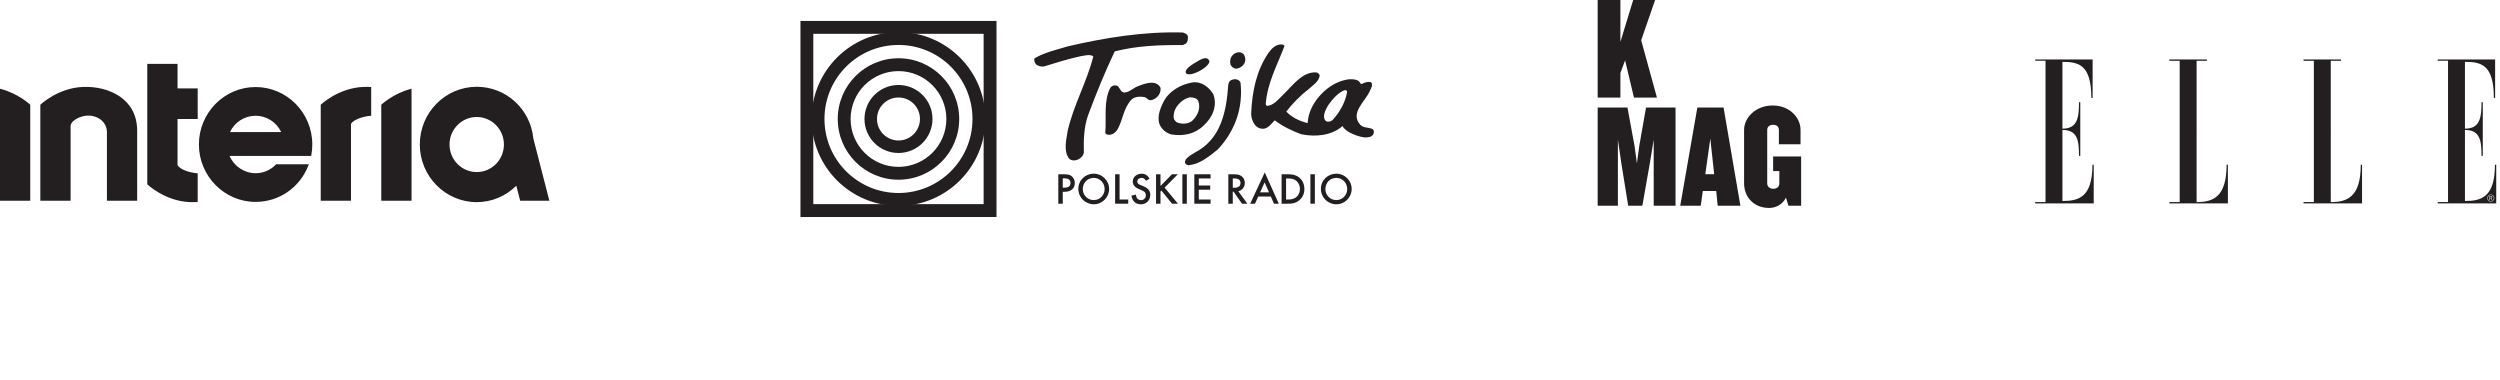 <?xml version="1.0" encoding="UTF-8"?> <svg xmlns="http://www.w3.org/2000/svg" id="Layer_1" data-name="Layer 1" viewBox="0 0 1185.25 180"><defs><style> .cls-1, .cls-2 { fill: #231f20; } .cls-2 { fill-rule: evenodd; } </style></defs><g><polygon class="cls-1" points="774.66 46.28 770.46 28.6 768.23 34.61 768.23 46.28 757.46 46.28 757.46 -.27 768.23 -.27 768.23 19.86 774.38 -.27 784.79 -.27 778.08 19.09 785.56 46.28 774.66 46.28"></polygon><polygon class="cls-1" points="784.02 97.54 784.02 66.22 782.14 77.68 778.64 97.54 771.93 97.54 768.72 77.68 767.04 66.22 767.04 97.54 757.46 97.54 757.46 50.98 771.58 50.98 774.94 69.23 776.06 77.4 777.17 69.23 780.39 50.98 794.37 50.98 794.37 97.54 784.02 97.54"></polygon><path class="cls-1" d="M810.87,65.66l-2.38,16.92h4.19l-1.82-16.92ZM814.36,97.54l-.7-6.99h-6.36l-.98,6.99h-9.72l8.11-46.55h12.44l7.97,46.55h-10.76Z"></path><path class="cls-1" d="M847.91,97.54l-1.19-3.84c-1.54,3.15-4.68,4.89-7.97,4.89-7.34,0-11.88-5.24-11.88-11.67v-25.31c0-5.87,5.52-11.6,13.56-11.6s13.21,5.73,13.21,11.6v6.78h-10.27v-6.78c0-1.4-.91-2.45-2.73-2.45s-2.8,1.05-2.8,2.45v25.37c0,1.4,1.12,2.52,2.87,2.52,1.89,0,2.87-1.12,2.87-2.52v-5.87h-2.94v-6.92h13.28v23.35h-6.01Z"></path></g><path class="cls-1" d="M0,42.07v53.11h14.34v-45.53s-5.68-5.42-14.34-7.58ZM238.91,68.52c0-7.2-5.79-13.06-12.89-13.06s-12.9,5.86-12.9,13.06,5.78,13.06,12.9,13.06,12.89-5.86,12.89-13.06ZM252.87,65.71l7.59,29.47h-13.84l-1.84-7.12c-5.11,5.02-11.74,7.78-18.76,7.78-14.88,0-26.99-12.27-26.99-27.35s12.11-27.35,26.99-27.35c13.93,0,25.47,10.56,26.85,24.56ZM175.98,54.88v-13.61c-1.2-.09-2.41-.11-3.6-.06-11.95.43-20.32,8.44-20.32,8.44v45.53h14.35v-36.46c1.68-2.62,7.33-3.74,9.56-3.84h0ZM195.11,42.07c-8.67,2.16-14.35,7.58-14.35,7.58v45.53h14.35v-53.11ZM133.3,62.6c-2.23-4.71-6.93-7.72-12.13-7.72s-9.89,3.01-12.13,7.72h24.25ZM147.52,73.94h-38.67c2.12,4.92,7,8.18,12.33,8.18,3.65,0,7.07-1.46,9.62-4.11l.12-.13h15.5l-.22.57c-4.07,10.49-13.89,17.27-25.02,17.27-14.82,0-26.88-12.22-26.88-27.23s12.06-27.23,26.88-27.23,26.88,12.21,26.88,27.23c0,1.69-.16,3.41-.48,5.11l-.06.34h0ZM69.82,30.28v57.11s8.37,8.01,20.32,8.44c1.19.04,2.39.02,3.59-.06v-13.61c-2.23-.09-7.88-1.22-9.56-3.84v-21.89h9.56v-14.53h-9.56v-11.62h-14.35ZM50.69,95.18v-32.49c0-5.63-5.74-8.8-10.98-7.65-2.45.54-5.68,2.07-6.24,4.37v35.77h-14.35v-45.53s8.37-8.01,20.32-8.44c11.96-.43,25.59,5.45,25.59,20.77v33.2h-14.35Z"></path><path class="cls-1" d="M1180.89,95.56c-.96,0-1.66-.7-1.66-1.66s.7-1.66,1.66-1.66,1.66.7,1.66,1.66-.7,1.66-1.66,1.66ZM1182.85,78.1c0,15.53-6.63,17.19-14.22,17.19v-33.68c7.15,0,7.85,4.98,7.85,12.3h.61v-25.47h-.61c0,7.33-.7,12.56-7.85,12.56v-31.67c7.59,0,13.7,1.22,13.7,17.1h.61v-18.23h-27.22v.61h4.89v67h-4.89v.61h27.74v-18.32h-.61ZM1181.35,94.83l-.42-.81h-.42v.81h-.22v-1.92h.66c.41,0,.64.19.64.54,0,.28-.15.47-.42.54l.43.83h-.26ZM1180.89,92.43c-.84,0-1.45.61-1.45,1.46s.61,1.46,1.45,1.46,1.45-.61,1.45-1.46-.61-1.46-1.45-1.46ZM1180.92,93.8h-.4v-.69h.43c.29,0,.42.1.42.34s-.14.35-.45.35ZM992.02,78.1c0,15.53-6.63,17.19-14.22,17.19v-33.68c7.15,0,7.85,4.98,7.85,12.3h.61v-25.47h-.61c0,7.33-.7,12.56-7.85,12.56v-31.67c7.59,0,13.7,1.22,13.7,17.1h.61v-18.23h-27.22v.61h4.89v67h-4.89v.61h27.74v-18.32h-.61,0ZM1041.41,28.81h4.89v-.61h-17.8v.61h4.89v67h-4.89v.61h27.74v-18.32h-.61c0,15.53-6.63,17.71-14.22,17.71V28.81ZM1105.02,28.81h4.89v-.61h-17.8v.61h4.89v67h-4.89v.61h27.74v-18.32h-.61c0,15.53-6.63,17.71-14.22,17.71V28.81Z"></path><g><path class="cls-2" d="M584.97,37.6c-1.38.27-2.36.68-2.66,2.71-.87,12.39-3.36,25.47-15.57,31.88-1.83,1.14-5.37,2.93-4.92,5.04.44.87,1.31,1.25,2.24,1.06,5.17-.75,9.22-4.17,13.33-7.47,8.03-8.59,11.98-19.38,10.77-31.38-.12-1.23-1.8-2.11-3.19-1.84M584.43,26.11c-1.18,1.18-1.43,2.93-1.06,4.48.44,1.06,1.56,1.93,2.68,1.99,1.68-.19,3.36-1.25,4.05-2.86.56-1.37.31-3.05-.62-4.17-1.43-1.37-3.86-.75-5.04.56ZM644.81,59c-4.86-5.36,2.45-10.95,4.56-15.7.56-1.26,1.81-3.18.62-4.3-1.37-.44-2.74.06-3.86.56-1.25.81-1.14-.6-2.24-1.31-2.24-1.12-5.13-.7-7.47,0-8.13,2.42-16.07,11.21-16.44,19.99h-.62c-3.49-1-6.91-2.55-9.53-5.35,2.86-3.67,6.54-7.53,10.27-10.34,1.99-1.87,5.11-3.74,5.54-6.54.14-.88-.93-1.61-1.62-1.68-6.54-.37-10.94,5.97-15.44,10.34-2.75,2.67-4.54,5.11-7.72,5.54-.53-.18-.79-.49-.75-1.06.71-9.64,5.29-17.99,8.65-26.77.69-1.25-1.04-1.35-1.81-1.31-2.37.25-4.23,2.05-5.67,4.17-5.6,8.29-7.66,18.12-8.09,28.52-.1,1.8.93,6.1,4.05,7.04,3.57,1.17,5.23-2.05,7.16-3.74,3.86,2.99,8.16,4.92,12.58,6.6,6.85,1.37,14.38.62,19.55-3.92l.04.13c.68,1.86,5.45,4.59,10.3,5.29,1.47-.02,3.49.06,4.3-1.68,1.31-4.05-4.41-1.84-6.37-4.47ZM638.63,43.78c-.93,5.04-3.63,9.68-6.88,13.15-.89.7-1.87,1-2.99.56-2.22-1.72-.44-5.31.93-7.6,2.12-2.98,4.67-5.92,7.78-7.16.5.06,1.38,0,1.15,1.04ZM575.28,44.79c-2.05-3.55-5.83-6.42-10.15-5.67-5.1.88-10.92,3.93-13.57,9.28-1.65,3.33-3.49,7.97-1.25,11.64,1.25,1.93,3.18,3.3,5.23,3.74,5.67.87,11.15-.31,15.13-4.3,4.23-3.8,6.54-9.28,4.61-14.69ZM565.25,57.24c-1.81,1.62-5.11,1.77-7.36.71-2.04-1.41-1.51-3.24-1.14-5.04.87-2.99,4.26-6.25,7.31-6.75,1.56,0,3.43.24,4.05,1.8,1.25,3.36-.31,6.92-2.87,9.29ZM528.51,24.37c10.09-2.62,21.05-3.11,32.25-2.99l1.49-.75c.93-.87,1-2.05.93-3.3-.19-1.18-1.49-1.62-2.43-1.93-19.05-.5-36.99,2.55-54.36,6.54-5.42,1.62-10.96,2.86-15.88,5.67-.5,1,.12,2.18.75,2.99,1.06.75,2.24,1.06,3.61.93,5.79-1.81,11.64-3.61,17.62-4.92,1.87-.19,4.17-1.06,5.85.12-3.05,12.14-9.34,22.98-12.14,35.24-.62,4.3-2.18,9.65.75,13.33.87.75,2.18.93,3.3.62,1.68-.44,3.18-1.74,3.61-3.49-.19-5.98.06-12.52,2.05-17.93,3.8-10.21,7.91-20.3,12.58-30.14ZM562.26,34.64c.52.8,1.75.61,2.86.44,4.54-1.17,8.78-4.74,8.22-6.23-1-2.12-3.06-1.13-4.71-.29-2.48,1.46-7.33,4.01-6.38,6.08ZM550.18,41.55c-2.12-3.92-7.35-1.99-10.46-.75-1.99.62-3.45,2.25-5.51,2.87-2.81.97-3.08-1.81-4.32-2.87-.96-.58-2.79-.36-3.49.87-3.24,5.98-1.81,14.14-2.37,21.05-.04,1.19,1.68,1.37,2.68,1.06,1.31-.19,2.49-1.37,3.18-2.55,2.55-4.61,2.74-10.15,6.73-14.2,1.62-1.24,3.86-1.37,5.98-1,1,.12,1.56,1.43,2.68,1.49,1.43-.06,2.41-.66,3.55-1.81,1.15-1.16,1.56-2.74,1.37-4.17Z"></path><path class="cls-2" d="M425.97,91.5c-19.38,0-35.09-15.71-35.09-35.09s15.71-35.09,35.09-35.09,35.09,15.71,35.09,35.09-15.71,35.09-35.09,35.09M425.97,15.21c-22.76,0-41.2,18.45-41.2,41.2s18.45,41.2,41.2,41.2,41.2-18.45,41.2-41.2-18.45-41.2-41.2-41.2Z"></path><path class="cls-2" d="M425.97,79.11c-12.54,0-22.7-10.16-22.7-22.7s10.16-22.7,22.7-22.7,22.7,10.16,22.7,22.7-10.16,22.7-22.7,22.7M425.97,27.62c-15.9,0-28.79,12.89-28.79,28.79s12.89,28.79,28.79,28.79,28.79-12.89,28.79-28.79-12.89-28.79-28.79-28.79Z"></path><path class="cls-2" d="M425.97,66.6c-5.63,0-10.19-4.56-10.19-10.19s4.56-10.19,10.19-10.19,10.19,4.56,10.19,10.19-4.56,10.19-10.19,10.19M425.97,40.29c-8.9,0-16.12,7.22-16.12,16.12s7.22,16.12,16.12,16.12,16.12-7.22,16.12-16.12-7.22-16.12-16.12-16.12Z"></path><path class="cls-2" d="M466.34,96.78h-80.75V16.03h80.75v80.75ZM379.5,9.93v92.96h92.94V9.93h-92.94Z"></path><path class="cls-2" d="M504.62,88.96c1.97,0,2.91-.73,2.91-2.26,0-1.42-.98-2.14-2.99-2.14h-.69v4.4h.77ZM503.85,96.58h-2.11v-13.96h2.39c2.14,0,3.01.21,3.91.88.94.73,1.53,1.99,1.53,3.27,0,2.53-1.84,4.15-4.73,4.15h-.98v5.67Z"></path><path class="cls-2" d="M513.35,89.63c0,2.93,2.3,5.23,5.19,5.23s5.17-2.34,5.17-5.23-2.24-5.3-5.17-5.3-5.19,2.3-5.19,5.3M525.83,89.61c0,3.98-3.27,7.24-7.26,7.24s-7.33-3.16-7.33-7.31,3.33-7.2,7.33-7.2,7.26,3.27,7.26,7.26Z"></path><polygon class="cls-2" points="530.79 94.59 534.89 94.59 534.89 96.58 528.68 96.58 528.68 82.62 530.79 82.62 530.79 94.59"></polygon><path class="cls-2" d="M543.29,85.72c-.65-1.07-1.13-1.38-2.09-1.38-1.15,0-2.03.75-2.03,1.74,0,.46.21.86.67,1.17.44.31.25.23,2.24,1.03,2.24.94,3.27,2.2,3.27,4.06,0,2.6-1.88,4.52-4.42,4.52s-4.14-1.51-4.52-4.12l2.14-.48c.1.84.19,1.17.4,1.53.36.67,1.15,1.09,2.01,1.09,1.32,0,2.28-.98,2.28-2.32,0-.8-.33-1.4-.96-1.84-.31-.21-.67-.4-1.03-.54l-.46-.19-.44-.19-.44-.19c-1.93-.82-2.87-1.97-2.87-3.52,0-2.13,1.8-3.73,4.19-3.73,1.67,0,2.83.71,3.77,2.34l-1.7,1.03Z"></path><polygon class="cls-2" points="555.62 82.62 558.42 82.62 552.14 88.94 558.46 96.58 555.66 96.58 550.63 90.36 550.19 90.8 550.19 96.58 548.08 96.58 548.08 82.62 550.19 82.62 550.19 88.18 555.62 82.62"></polygon><rect class="cls-1" x="560.56" y="82.62" width="2.11" height="13.96"></rect><polygon class="cls-2" points="568.34 84.6 568.34 87.95 573.76 87.95 573.76 89.94 568.34 89.94 568.34 94.59 573.93 94.59 573.93 96.58 566.23 96.58 566.23 82.62 573.93 82.62 573.93 84.6 568.34 84.6"></polygon><path class="cls-2" d="M585.13,89.02c1.95,0,2.99-.8,2.99-2.28,0-1.4-1-2.14-2.91-2.14h-.75v4.42h.67ZM591.39,96.58h-2.57l-3.98-5.71h-.38v5.71h-2.11v-13.96h2.47c1.8,0,2.8.23,3.68.82,1.02.67,1.67,1.95,1.67,3.27,0,1.97-1.24,3.54-3.1,3.94l4.31,5.94Z"></path><path class="cls-2" d="M599.57,86.47l-2.16,4.73h4.23l-2.07-4.73ZM596.54,93.19l-1.57,3.39h-2.26l6.91-14.84,6.66,14.84h-2.3l-1.47-3.39h-5.97Z"></path><path class="cls-2" d="M610.67,94.59c1.7,0,2.74-.29,3.73-1,1.21-.9,1.9-2.34,1.9-4s-.71-3.12-1.9-4c-.92-.69-2.03-.98-3.73-.98h-.94v9.99h.94ZM607.61,82.62h2.93c2.41,0,3.81.38,5.17,1.36,1.76,1.28,2.7,3.27,2.7,5.65s-.98,4.29-2.81,5.61c-1.4,1.03-2.62,1.34-5.11,1.34h-2.89v-13.96Z"></path><rect class="cls-1" x="621.26" y="82.62" width="2.11" height="13.96"></rect><path class="cls-2" d="M628.36,89.63c0,2.93,2.3,5.23,5.19,5.23s5.17-2.34,5.17-5.23-2.24-5.3-5.17-5.3-5.19,2.3-5.19,5.3M640.83,89.61c0,3.98-3.27,7.24-7.26,7.24s-7.33-3.16-7.33-7.31,3.33-7.2,7.33-7.2,7.26,3.27,7.26,7.26Z"></path></g></svg> 